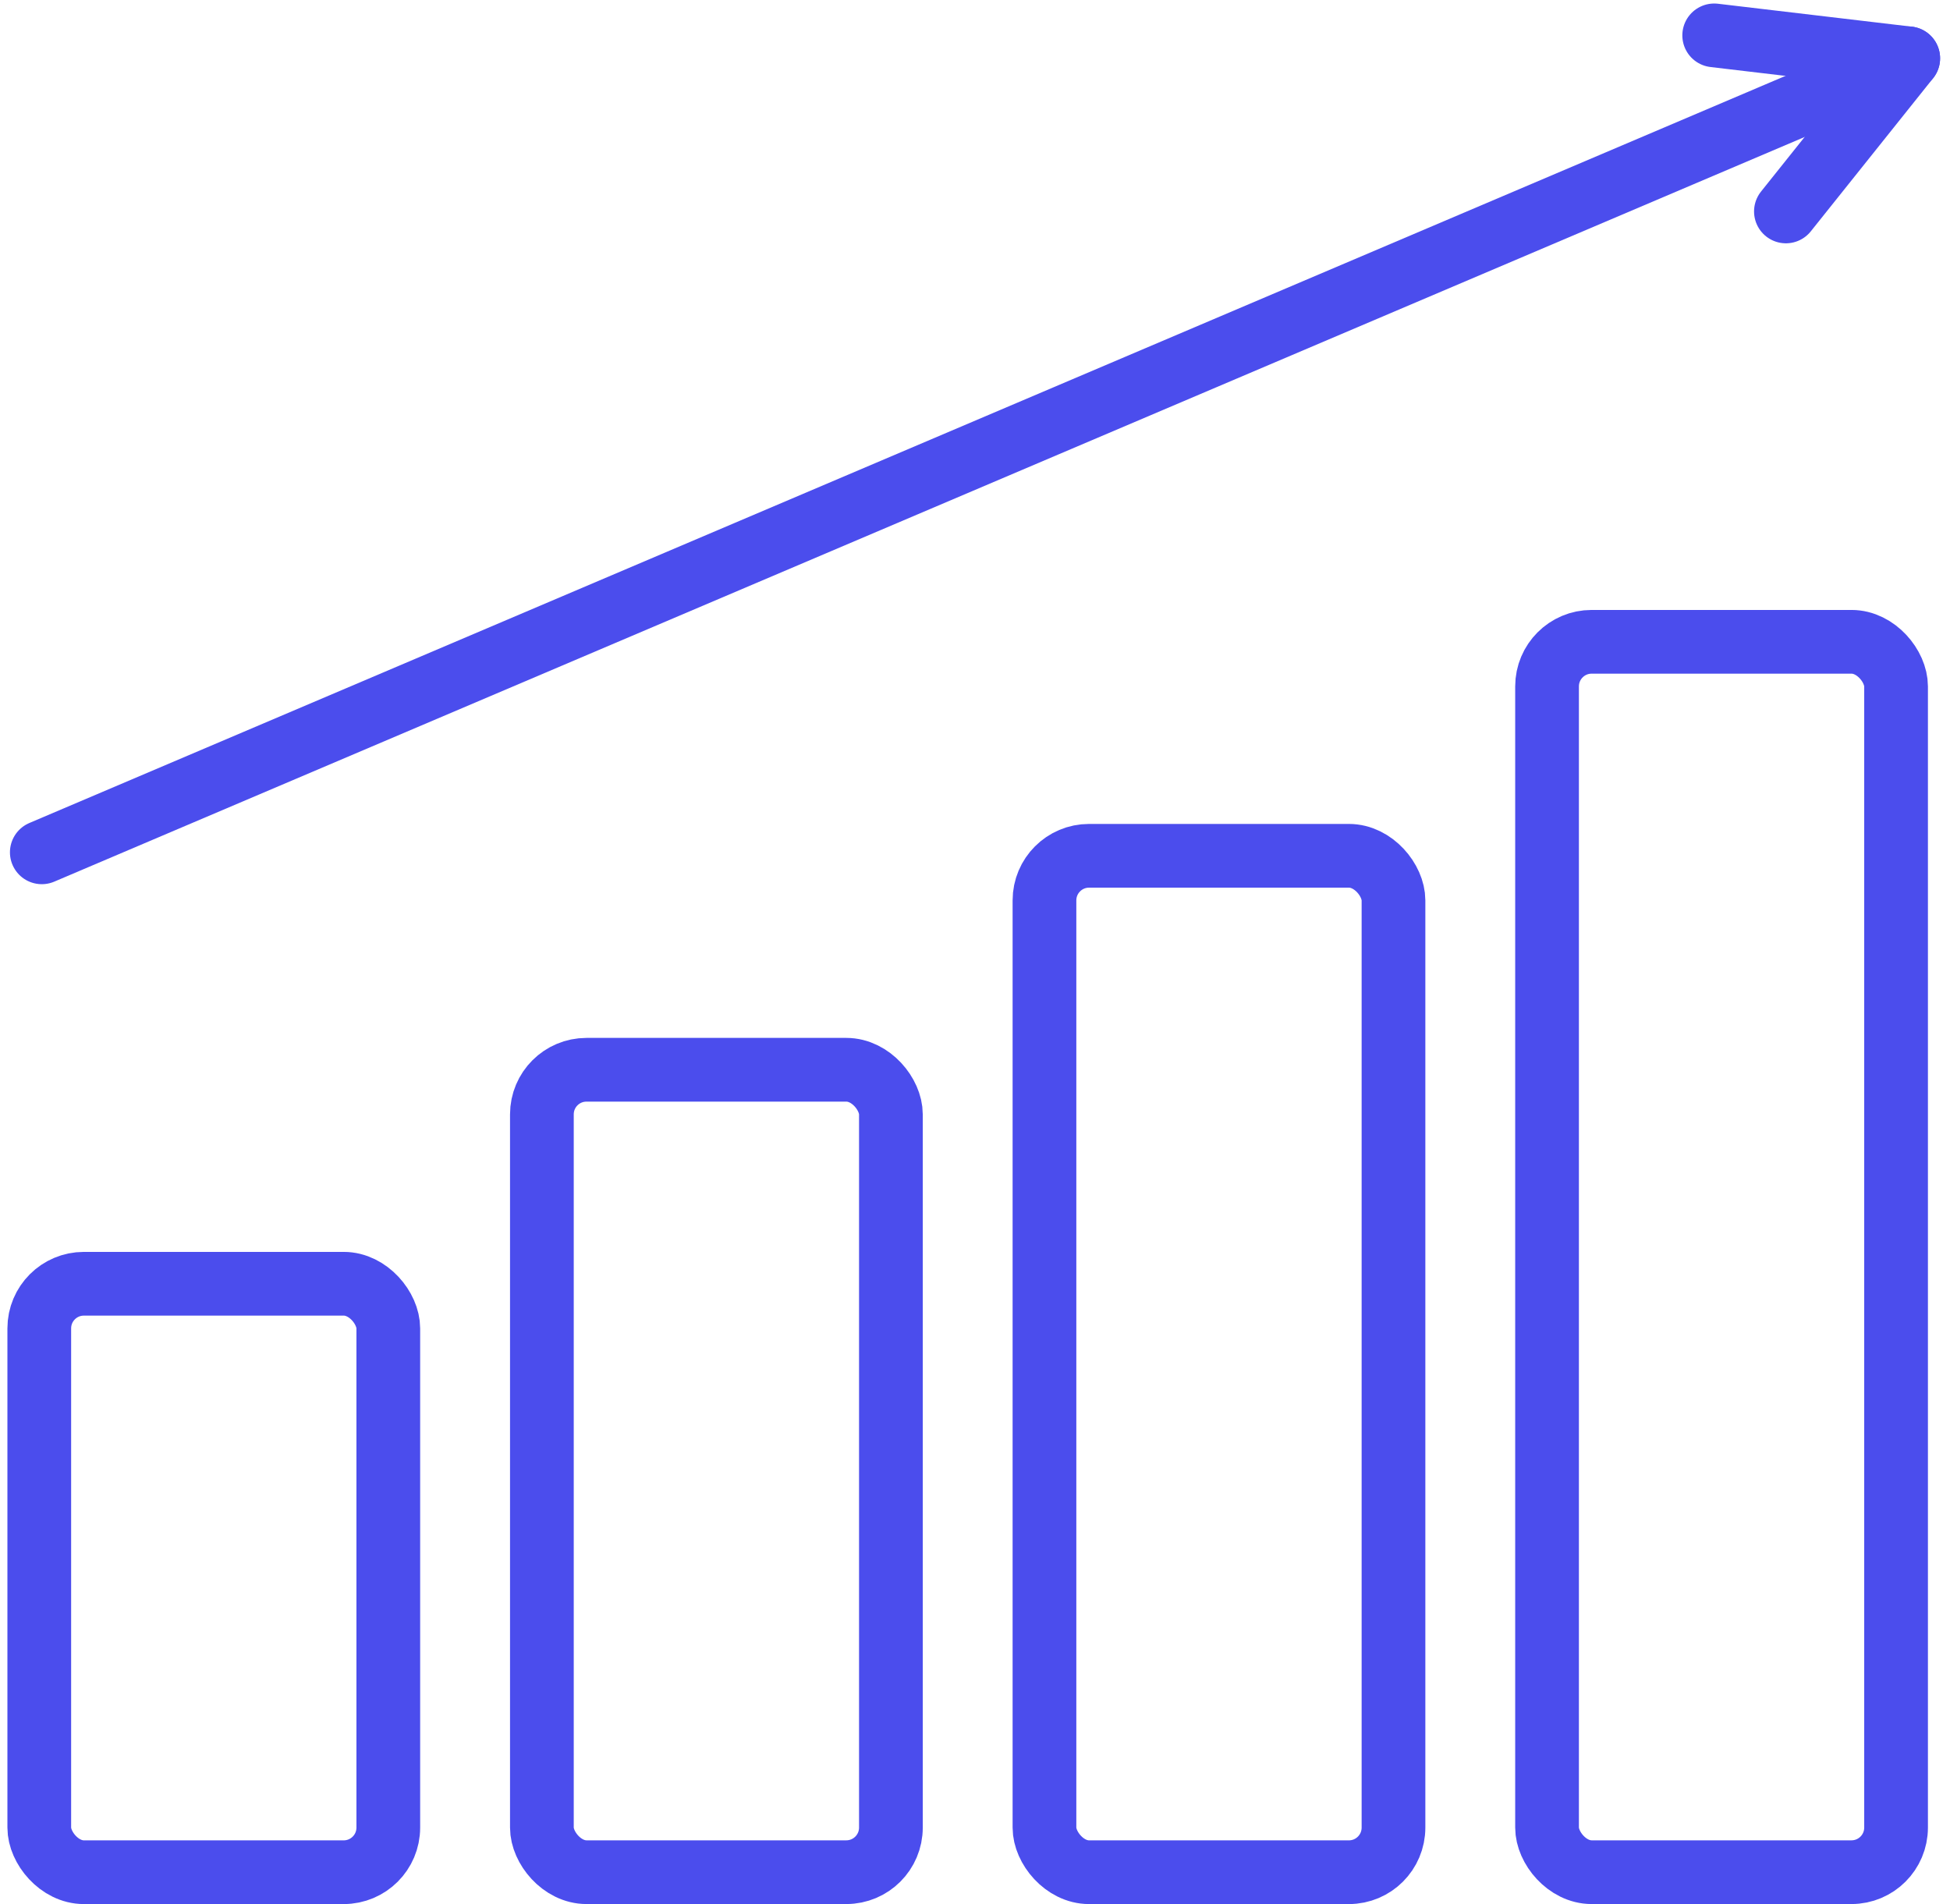 <?xml version="1.0" encoding="utf-8"?>
<svg xmlns="http://www.w3.org/2000/svg" width="76.509" height="74.706" viewBox="0 0 76.509 74.706">
  <g id="icon_partnertracking_betterconversion_medium" transform="translate(-5761.45 -5068.239)">
    <rect id="Rechteck_283" data-name="Rechteck 283" width="13.694" height="23.088" rx="1.75" transform="translate(5762.991 5118.607)" fill="none" stroke="#4b4ded" stroke-linecap="round" stroke-linejoin="round" stroke-width="2.5"/>
    <rect id="Rechteck_284" data-name="Rechteck 284" width="13.694" height="31.483" rx="1.75" transform="translate(5782.711 5110.211)" fill="none" stroke="#4b4ded" stroke-linecap="round" stroke-linejoin="round" stroke-width="2.5"/>
    <rect id="Rechteck_285" data-name="Rechteck 285" width="13.694" height="39.879" rx="1.75" transform="translate(5802.43 5101.816)" fill="none" stroke="#4b4ded" stroke-linecap="round" stroke-linejoin="round" stroke-width="2.5"/>
    <rect id="Rechteck_286" data-name="Rechteck 286" width="13.694" height="48.274" rx="1.75" transform="translate(5822.149 5093.42)" fill="none" stroke="#4b4ded" stroke-linecap="round" stroke-linejoin="round" stroke-width="2.5"/>
    <line id="Linie_152" data-name="Linie 152" y1="31.154" x2="73.23" transform="translate(5763.09 5070.526)" fill="#fff" stroke="#4b4ded" stroke-linecap="round" stroke-linejoin="round" stroke-width="2.5"/>
    <path id="Pfad_1277" data-name="Pfad 1277" d="M5828.707,5069.627l7.614.9-4.8,6.008" fill="none" stroke="#4b4ded" stroke-linecap="round" stroke-linejoin="round" stroke-width="2.5"/>
  </g>
</svg>